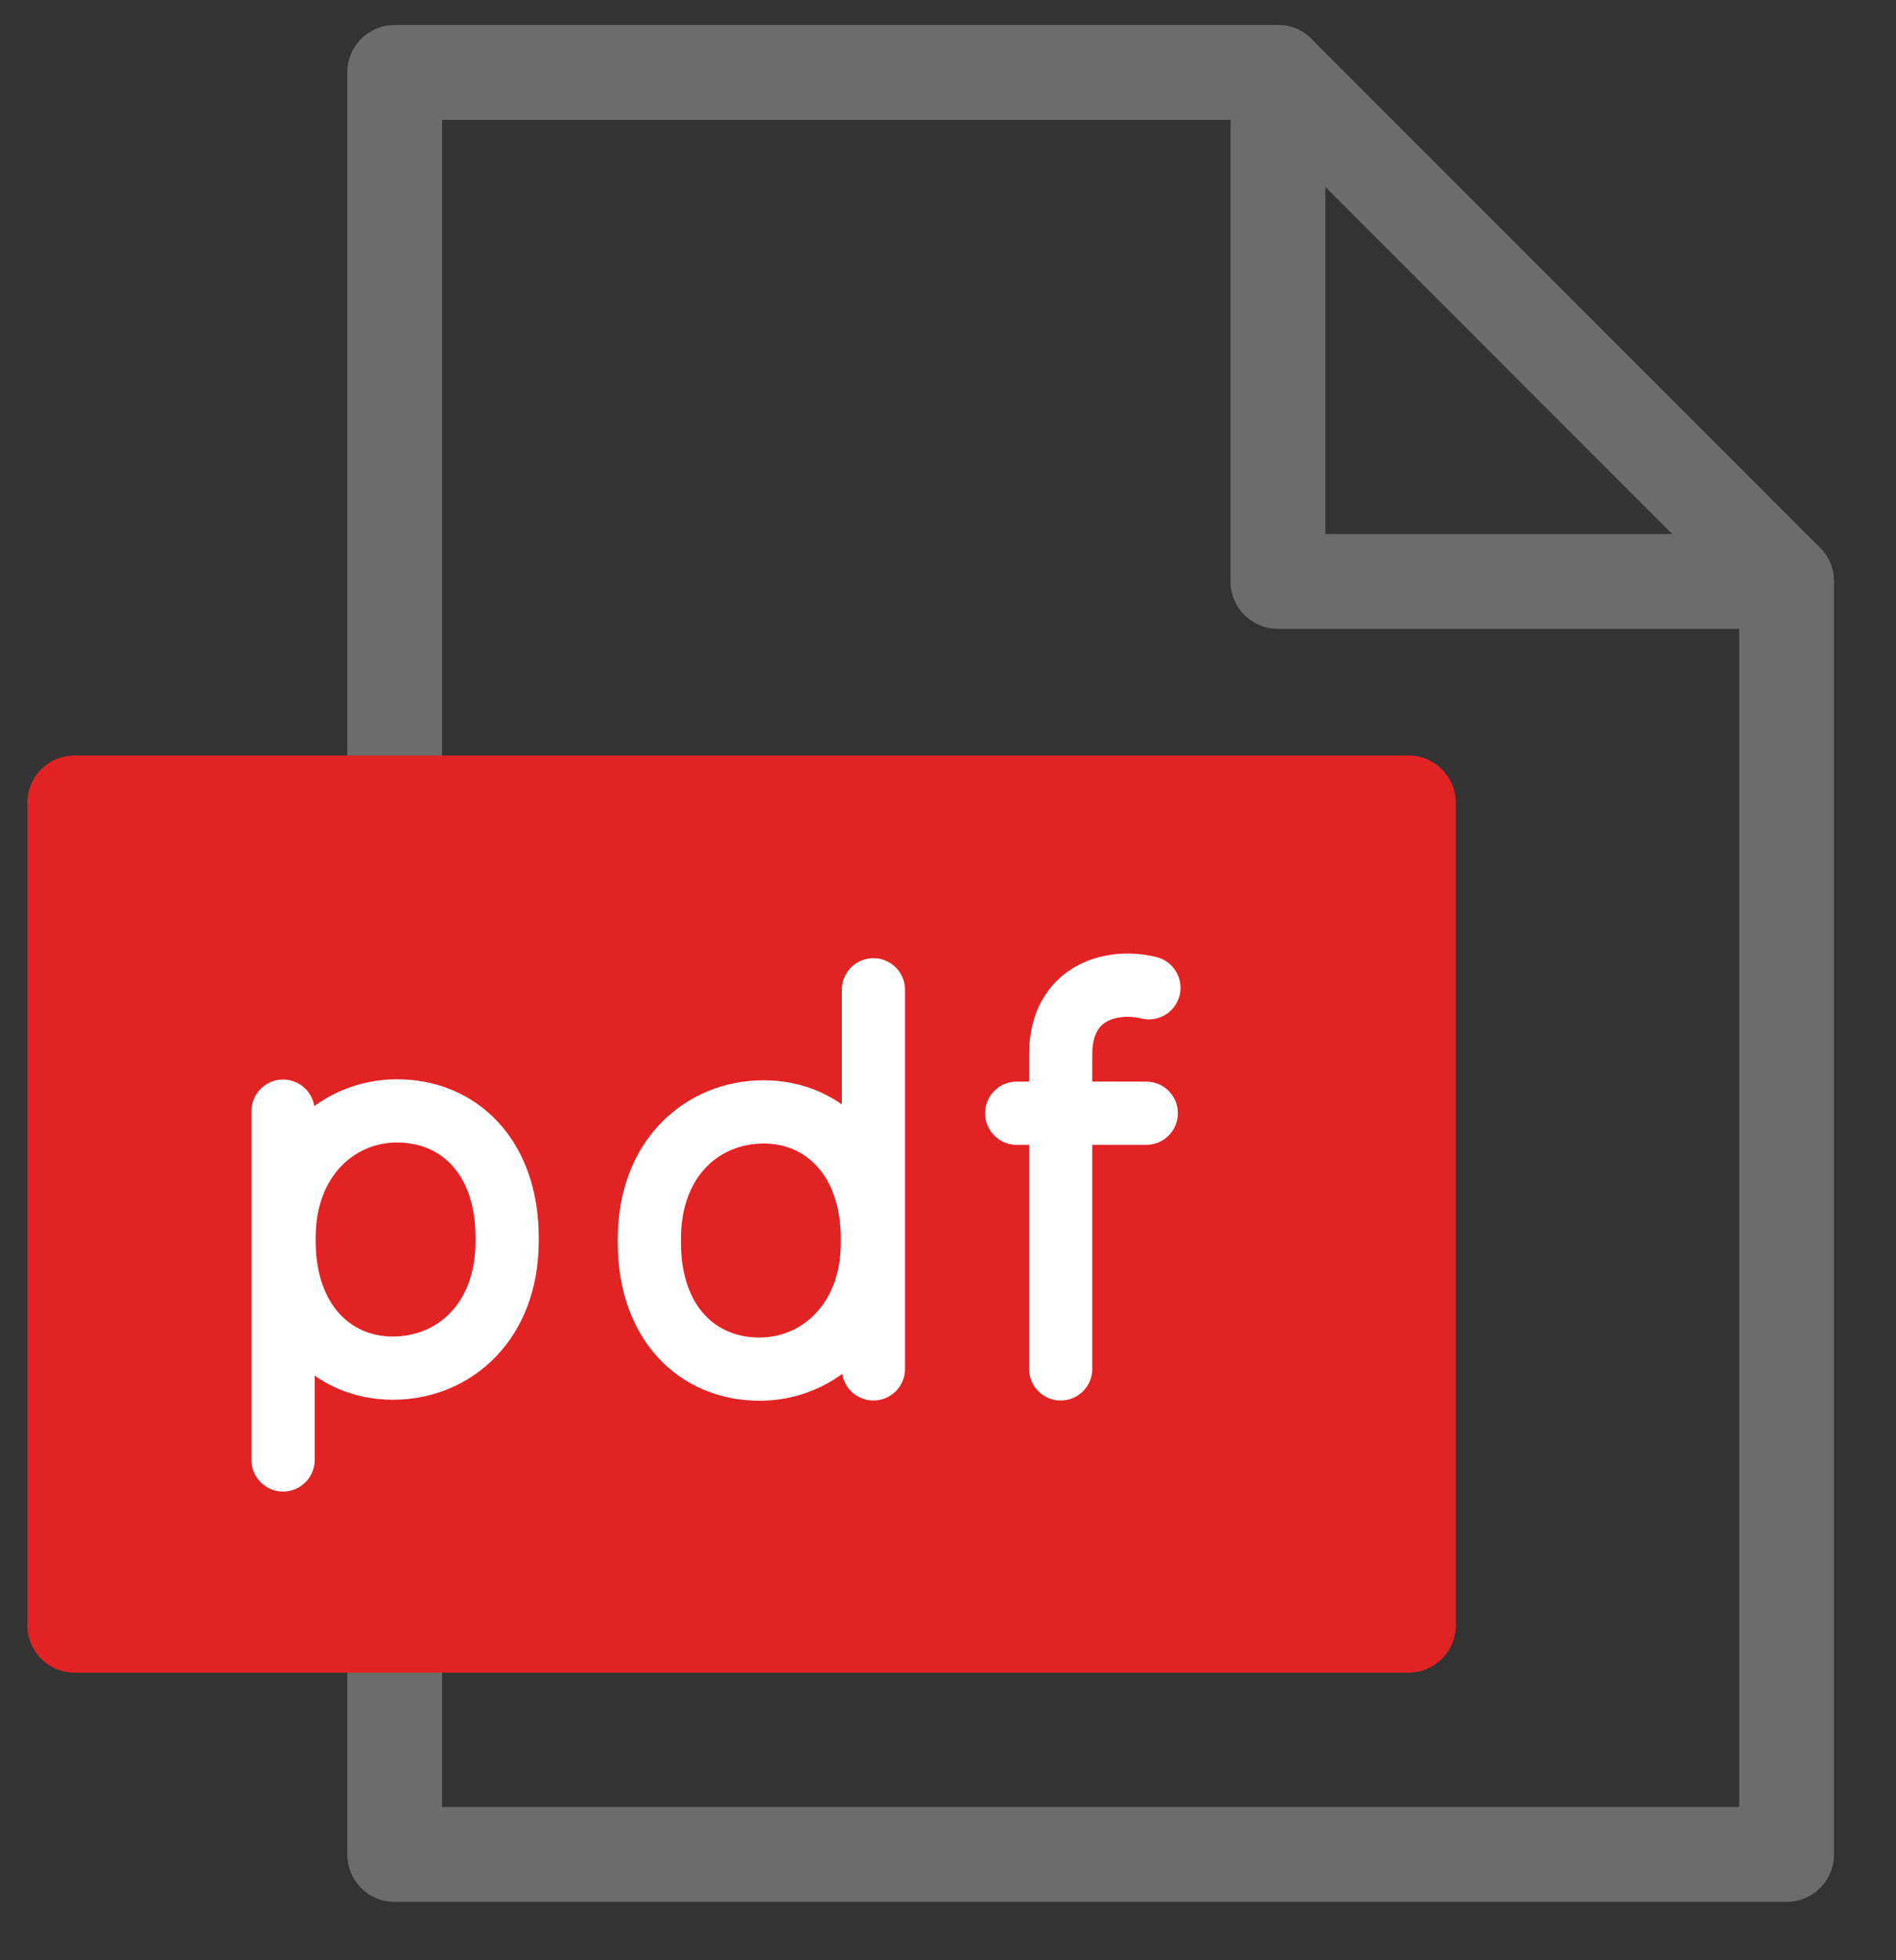 <svg width="30" height="31" viewBox="0 0 30 31" fill="none" xmlns="http://www.w3.org/2000/svg">
<rect x="0" y="0" width="30" height="31" fill="#333333" stroke="none"/>
<path d="M6.245 12.627V1.145H20.22" stroke="#6C6C6C" stroke-width="1.5" stroke-miterlimit="10" stroke-linecap="round" stroke-linejoin="round"/>
<path d="M28.269 9.195V29.327H6.245V26.09" stroke="#6C6C6C" stroke-width="1.5" stroke-miterlimit="10" stroke-linecap="round" stroke-linejoin="round"/>
<path d="M28.269 9.195L20.22 1.145V9.195H28.269Z" stroke="#6C6C6C" stroke-width="1.5" stroke-miterlimit="10" stroke-linecap="round" stroke-linejoin="round"/>
<path d="M22.285 12.697H1.182V25.703H22.285V12.697Z" fill="#E12324" stroke="#E12324" stroke-width="1.5" stroke-miterlimit="10" stroke-linecap="round" stroke-linejoin="round"/>
<path d="M13.82 15.653V21.648" stroke="white" stroke-miterlimit="10" stroke-linecap="round" stroke-linejoin="round"/>
<path d="M13.804 19.654V19.589C13.804 18.332 13.045 17.584 12.084 17.584C11.114 17.584 10.275 18.317 10.275 19.589V19.654C10.275 20.91 11.025 21.652 12.019 21.652C12.964 21.652 13.804 20.895 13.804 19.654Z" stroke="white" stroke-miterlimit="10" stroke-linecap="round" stroke-linejoin="round"/>
<path d="M4.479 23.088V17.572" stroke="white" stroke-miterlimit="10" stroke-linecap="round" stroke-linejoin="round"/>
<path d="M4.495 19.566V19.631C4.495 20.887 5.254 21.636 6.215 21.636C7.185 21.636 8.024 20.903 8.024 19.631V19.566C8.024 18.309 7.273 17.568 6.28 17.568C5.335 17.568 4.495 18.325 4.495 19.566Z" stroke="white" stroke-miterlimit="10" stroke-linecap="round" stroke-linejoin="round"/>
<path d="M18.179 15.621C17.603 15.478 16.783 15.681 16.783 16.674V21.648" stroke="white" stroke-miterlimit="10" stroke-linecap="round" stroke-linejoin="round"/>
<path d="M16.087 17.605H18.137" stroke="white" stroke-miterlimit="10" stroke-linecap="round" stroke-linejoin="round"/>
</svg>
